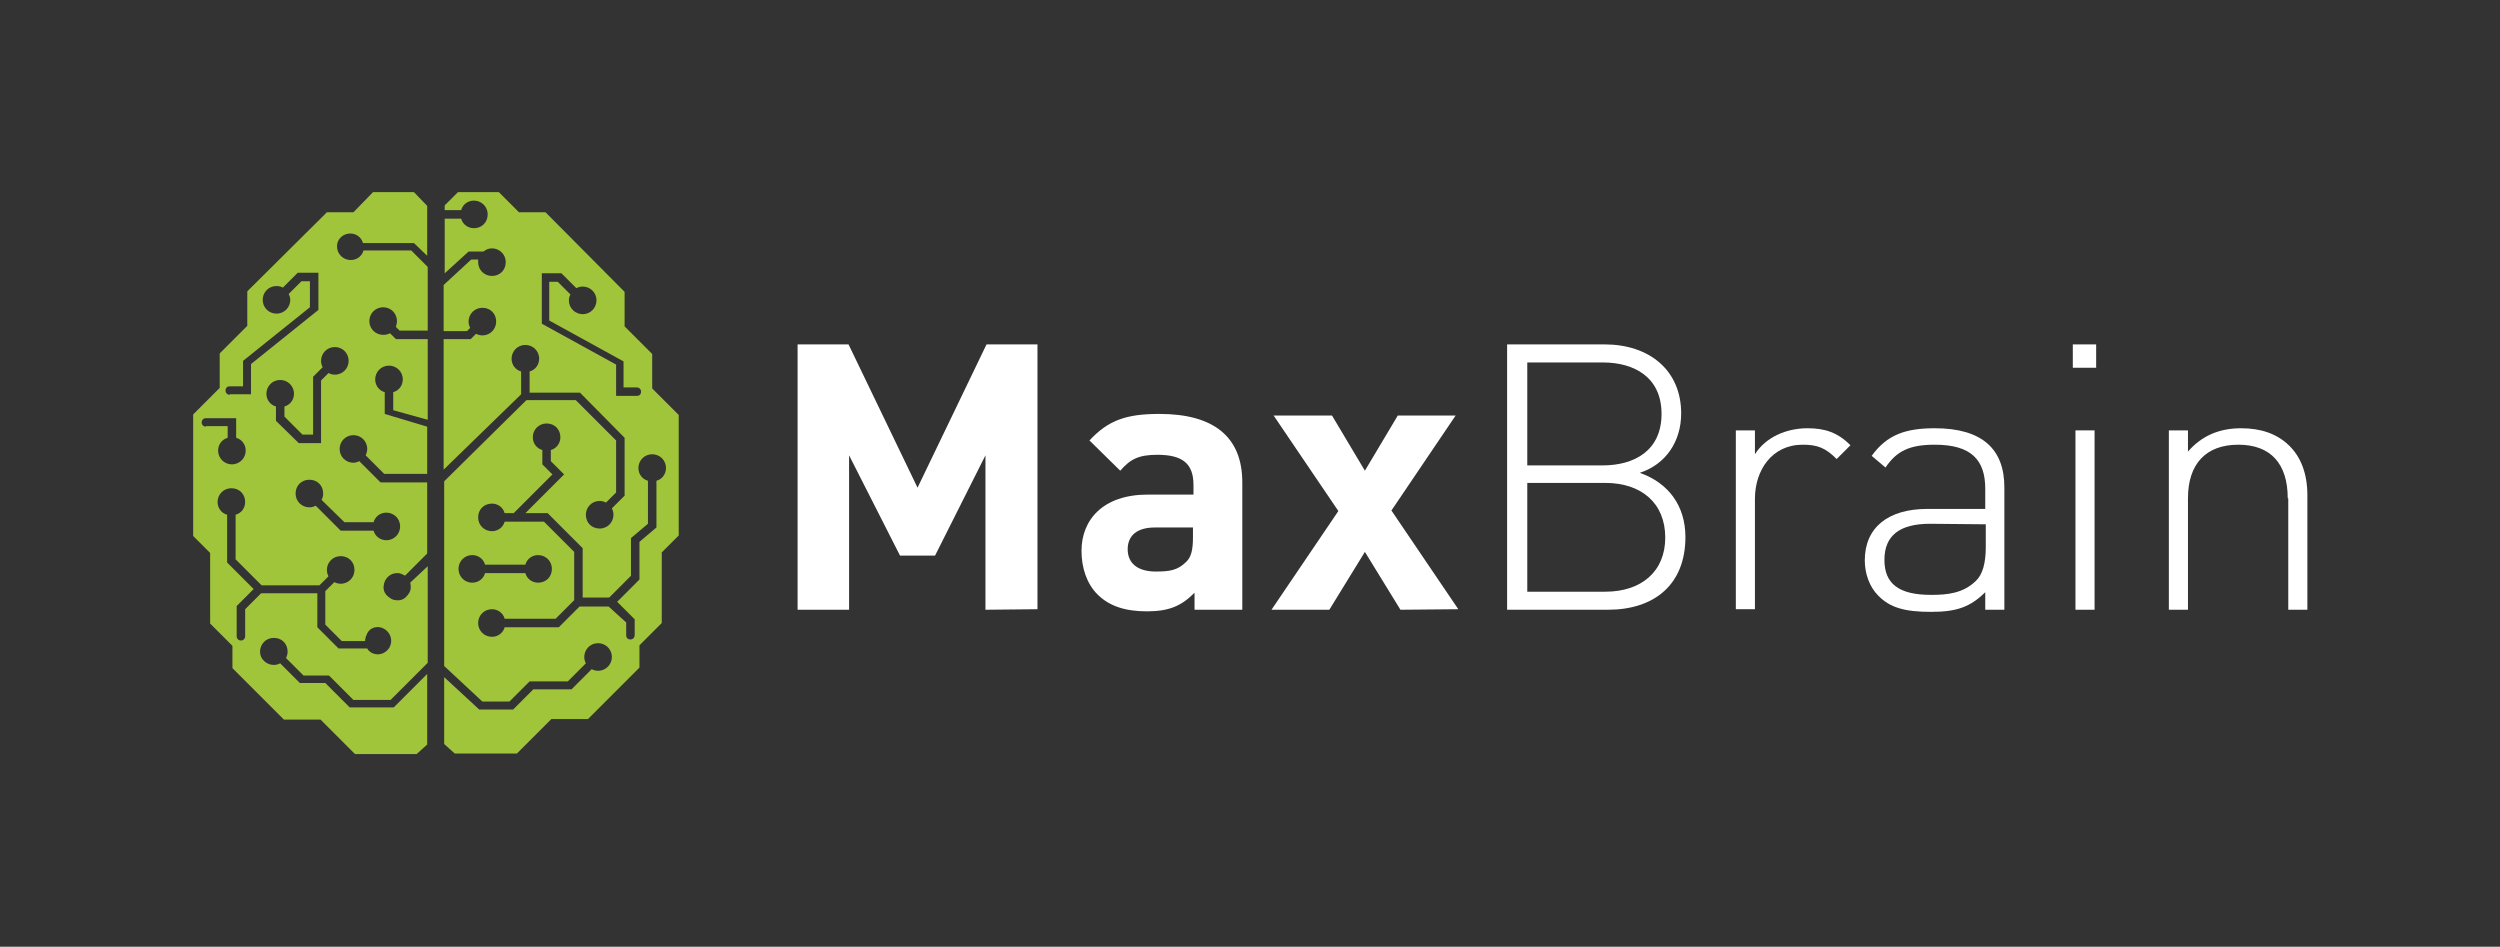 <svg xmlns="http://www.w3.org/2000/svg" xmlns:xlink="http://www.w3.org/1999/xlink" id="CMYK_x5F_positiv" x="0px" y="0px" viewBox="0 0 471.1 178.4" style="enable-background:new 0 0 471.1 178.4;" xml:space="preserve"><rect x="0" y="0" width="471.1" height="178.4" fill="#333333" stroke="none"/><style type="text/css">	.st0{fill:#FFFFFF;}	.st1{fill:#A1C53A;}</style><g>	<path class="st0" d="M185.7,114.9V85.8l-9.5,18.9h-6.6L160,85.8v29.1h-9.7v-50h9.6l13,27l13-27h9.6v49.9L185.7,114.9L185.7,114.9z"></path>	<path class="st0" d="M225.1,114.9v-3.2c-2.5,2.5-4.8,3.5-9,3.5c-4.1,0-7.1-1-9.3-3.2c-2-2-3-5-3-8.2c0-5.8,4-10.6,12.5-10.6h8.6  v-1.8c0-4-2-5.7-6.8-5.7c-3.5,0-5.1,0.8-7,3l-5.8-5.7c3.6-3.9,7.1-5,13.2-5c10.2,0,15.6,4.3,15.6,12.9v24L225.1,114.9L225.1,114.9z   M224.8,99.4h-7.2c-3.3,0-5.1,1.5-5.1,4.1c0,2.5,1.7,4.2,5.3,4.2c2.5,0,4.1-0.2,5.7-1.8c1-0.9,1.3-2.4,1.3-4.6V99.4z"></path></g><g>	<path class="st0" d="M263.9,114.9l-6.7-10.9l-6.7,10.9h-10.9l12.6-18.6l-12.2-18h11l6.2,10.4l6.2-10.4h10.9l-12.1,17.9l12.6,18.6  L263.9,114.9L263.9,114.9z"></path></g><path class="st0" d="M303,114.9h-19v-50h18.4c8.3,0,14.4,4.8,14.4,13c0,5.3-2.9,9.6-7.8,11.2c5.4,1.9,8.6,6.2,8.6,12.1 C317.6,110.2,311.7,114.9,303,114.9z M302,68.3h-14.2v19.4H302c6,0,11.1-2.8,11.1-9.7C313.1,71.1,308,68.3,302,68.3z M302.5,91 h-14.7v20.5h14.7c6.8,0,11.3-3.8,11.3-10.2C313.8,94.8,309.3,91,302.5,91z"></path><path class="st0" d="M339.7,83.8c-5.8,0-9,4.8-9,10.2v20.8h-3.6V81.1h3.6v4.5c2-3.2,5.9-4.9,9.9-4.9c3.3,0,5.7,0.8,8.1,3.2l-2.6,2.6 C344,84.4,342.5,83.8,339.7,83.8z"></path><path class="st0" d="M374.2,111.5c-2.9,2.9-5.5,3.8-10.3,3.8c-5,0-7.8-0.8-10-3.1c-1.6-1.6-2.5-4.1-2.5-6.6c0-6.2,4.4-9.7,11.8-9.7 h10.9v-3.8c0-5.4-2.6-8.3-9.5-8.3c-4.8,0-7.2,1.2-9.3,4.3l-2.6-2.2c2.9-4,6.4-5.2,11.9-5.2c9,0,13.1,4,13.1,11.1v23.1h-3.6v-3.4 H374.2z M363.7,98.7c-5.7,0-8.6,2.2-8.6,6.8c0,4.5,2.7,6.6,8.8,6.6c3.1,0,6-0.3,8.4-2.6c1.3-1.2,1.9-3.4,1.9-6.4v-4.3L363.7,98.7 L363.7,98.7z"></path><g>	<path class="st0" d="M390.6,64.9h4.4v4.4h-4.4V64.9z M391.1,81.1h3.6v33.8h-3.6V81.1z"></path></g><path class="st0" d="M431.1,93.9c0-6.5-3.2-10.1-9.3-10.1c-6.1,0-9.5,3.6-9.5,10.1v21h-3.6V81.1h3.6v4c2.5-2.9,5.8-4.4,10-4.4 c3.7,0,6.7,1,9,3.2s3.5,5.4,3.5,9.4v21.6h-3.6v-21H431.1z"></path><g>	<path class="st1" d="M66,44c1.1,0,2.1,0.7,2.4,1.8H78l0,0l2.5,2.4V48v-9.2l0,0L78,36.2h-7.7L66.6,40h-5l-15,14.9v6.5l-5.2,5.2v6.5  l-5,5v4.1V101l3.2,3.2v13.3l4.2,4.2v4.2l9.7,9.7h6.9l6.5,6.5h11.6l2-1.8l0,0l0,0v-0.1V127l-6.3,6.3h-8.3l-4.6-4.6h-4.8l-3.7-3.7  c-0.4,0.2-0.8,0.3-1.2,0.3c-1.4,0-2.6-1.1-2.6-2.5s1.1-2.6,2.6-2.6s2.6,1.1,2.6,2.6c0,0.4-0.1,0.8-0.3,1.2l3.3,3.3H62l4.6,4.6h7  l7-7v-18.2l-3.3,3.1c0.1,0.3,0.1,0.6,0.1,0.9c0,0.7-0.4,1.3-0.9,1.8s-1.2,0.7-1.8,0.6c-0.7,0-1.3-0.4-1.8-0.9s-0.7-1.2-0.6-1.8  c0.1-1.4,1.3-2.5,2.7-2.4c0.4,0,0.8,0.2,1.2,0.4l0,0l0.1,0.1l4.2-4.2V90.9h-8.8l-4-4c-0.4,0.2-0.8,0.3-1.1,0.3  c-1.4,0-2.6-1.1-2.6-2.6c0-1.4,1.1-2.6,2.6-2.6c1.4,0,2.6,1.1,2.6,2.6c0,0.4-0.1,0.8-0.3,1.2l3.5,3.5h8.1v-8.9l-8-2.4v-4.1  c-1.1-0.3-1.8-1.3-1.8-2.4c0-1.4,1.1-2.6,2.6-2.6c1.4,0,2.6,1.1,2.6,2.6c0,1.1-0.7,2.1-1.8,2.4v3.4l6.5,1.8V63.9h-6l-1.1-1.1  c-0.4,0.2-0.8,0.3-1.3,0.3c-1.4,0-2.6-1.1-2.6-2.6c0-1.4,1.1-2.6,2.6-2.6c1.4,0,2.6,1.1,2.6,2.6c0,0.4-0.1,0.7-0.2,1.1l0.7,0.7h5.3  v-12l-3.1-3.1h-9c-0.3,1.1-1.3,1.8-2.4,1.8c-1.4,0-2.6-1.1-2.6-2.6C63.5,45.1,64.6,44,66,44z M38.8,80.4c-0.4,0-0.8-0.3-0.8-0.8  c0-0.4,0.3-0.8,0.8-0.8h5.7v3.7c1.1,0.3,1.8,1.3,1.8,2.4c0,1.4-1.1,2.6-2.6,2.6c-1.4,0-2.6-1.1-2.6-2.6c0-1.1,0.7-2.1,1.8-2.4v-2.2  h-4.1V80.4z M43.3,74.4c-0.4,0-0.8-0.3-0.8-0.8s0.3-0.8,0.8-0.8h2.5V68l0,0l12.6-10.1V53h-1.6l-2.4,2.4c0.2,0.4,0.3,0.7,0.3,1.1  c0,1.4-1.1,2.6-2.6,2.6c-1.4,0-2.6-1.1-2.6-2.6c0-1.4,1.1-2.6,2.6-2.6c0.4,0,0.9,0.1,1.2,0.3l2.8-2.8H60v7l0,0L47.3,68.6v5.7h-4  V74.4z M72.4,118.5c1.2,0.7,1.7,2.2,1,3.5c-0.5,0.8-1.3,1.3-2.2,1.3c-0.4,0-0.8-0.1-1.2-0.3c-0.3-0.2-0.6-0.4-0.8-0.8h-5.4l-4-4  v-6.4H49.2l-3,3v5.1c0,0.4-0.3,0.8-0.8,0.8c-0.4,0-0.8-0.3-0.8-0.8v-5.7l3.2-3.2l-5-5v-9c-1.1-0.3-1.8-1.3-1.8-2.4  c0-1.4,1.1-2.6,2.6-2.6s2.6,1.1,2.6,2.6c0,1.1-0.7,2.1-1.8,2.4v8.4l4.9,4.9h10.9l1.7-1.7c-0.2-0.4-0.3-0.8-0.3-1.2  c0-1.4,1.1-2.6,2.6-2.6s2.6,1.1,2.6,2.6c0,1.4-1.1,2.6-2.6,2.6c-0.4,0-0.8-0.1-1.2-0.3l-1.7,1.7v6.3l3.1,3.1h4.4  c0-0.4,0.1-0.8,0.3-1.2C69.6,118.2,71.2,117.8,72.4,118.5z M64.9,98.4h5.5c0.3-1.1,1.3-1.8,2.4-1.8c1.4,0,2.6,1.1,2.6,2.6  c0,1.4-1.1,2.6-2.6,2.6c-1.1,0-2.1-0.7-2.4-1.8h-6.2l-4.7-4.7c-0.4,0.2-0.8,0.3-1.2,0.3c-1.4,0-2.6-1.1-2.6-2.6s1.1-2.6,2.6-2.6  s2.6,1.1,2.6,2.6c0,0.4-0.1,0.8-0.3,1.2L64.9,98.4z M65.7,68c0,1.4-1.1,2.6-2.6,2.6c-0.4,0-0.8-0.1-1.2-0.3l-1.4,1.4v11.8h-4.2l0,0  L52,79.3v-2.7c-1.1-0.3-1.8-1.3-1.8-2.4c0-1.4,1.1-2.6,2.6-2.6c1.4,0,2.6,1.1,2.6,2.6c0,1.1-0.7,2.1-1.8,2.4v1.9l3.4,3.4h2V71  l1.8-1.8c-0.2-0.4-0.3-0.8-0.3-1.2c0-1.4,1.1-2.6,2.6-2.6S65.7,66.6,65.7,68z"></path>	<path class="st1" d="M122.9,73.2v-6.5l-5.2-5.2V55l-14.9-15h-5L94,36.2h-7.7l-2.5,2.5l0,0l0,0v0.9l0,0h3.1c0.3-1.1,1.3-1.8,2.4-1.8  c1.4,0,2.6,1.1,2.6,2.6S90.8,43,89.3,43c-1.1,0-2.1-0.7-2.4-1.8h-3.1v10.3l4.5-4.1h2.8c0.5-0.4,1-0.6,1.6-0.6  c1.4,0,2.6,1.1,2.6,2.6S94.2,52,92.7,52c-1.4,0-2.6-1.1-2.6-2.6c0-0.2,0-0.3,0-0.5h-1.3l-5.2,4.8v8.7H88l0.6-0.6  c-0.2-0.4-0.3-0.8-0.3-1.2c0-1.4,1.1-2.6,2.6-2.6s2.6,1.1,2.6,2.6c0,1.4-1.1,2.6-2.6,2.6c-0.4,0-0.8-0.1-1.2-0.3l-1,1h-5.1v24.6  l14.6-14.2V70c-1.1-0.3-1.8-1.3-1.8-2.4c0-1.4,1.1-2.6,2.6-2.6c1.4,0,2.6,1.1,2.6,2.6c0,1.1-0.7,2.1-1.8,2.4v4h9.5l0,0l8.4,8.5  v10.9l-2.4,2.4c0.2,0.4,0.3,0.8,0.3,1.2c0,1.4-1.1,2.6-2.6,2.6s-2.6-1.1-2.6-2.6c0-1.4,1.1-2.6,2.6-2.6c0.4,0,0.8,0.1,1.2,0.3  l1.9-1.9V83l-7.6-7.6h-9.3L83.7,90.7v34.8l7.2,6.7H96l3.8-3.8h7.2l3.4-3.4c-0.2-0.4-0.3-0.8-0.3-1.2c0-1.4,1.1-2.6,2.6-2.6  c1.4,0,2.6,1.1,2.6,2.6c0,1.4-1.1,2.6-2.6,2.6c-0.4,0-0.8-0.1-1.2-0.3l-3.8,3.8h-7.2l-3.8,3.8h-6.4l0,0l-6.6-6.1v0.3v12.3l0,0  l2,1.8h11.7l6.5-6.5h6.9l9.7-9.7v-4.2l4.2-4.2v-13.3l3.2-3.2V78.2L122.9,73.2z M116.1,74.4v-5.7l-14-7.7v-9.5h3.7l2.8,2.8  c0.4-0.2,0.8-0.3,1.2-0.3c1.4,0,2.6,1.1,2.6,2.6c0,1.4-1.1,2.6-2.6,2.6c-1.4,0-2.6-1.1-2.6-2.6c0-0.4,0.1-0.8,0.3-1.1l-2.4-2.4  h-1.6v7.3l14,7.7V73h2.5c0.4,0,0.8,0.3,0.8,0.8s-0.3,0.8-0.8,0.8h-3.9V74.4z M86.4,107.2c0-1.4,1.1-2.6,2.6-2.6  c1.1,0,2.1,0.7,2.4,1.8H99c0.3-1.1,1.3-1.8,2.4-1.8c1.4,0,2.6,1.1,2.6,2.6s-1.1,2.6-2.6,2.6c-1.1,0-2.1-0.7-2.4-1.8h-7.6  c-0.3,1.1-1.3,1.8-2.4,1.8C87.5,109.8,86.4,108.6,86.4,107.2z M114.7,114.3h-5.5l-3.9,3.9H95.1c-0.3,1.1-1.3,1.8-2.4,1.8  c-1.4,0-2.6-1.1-2.6-2.6c0-1.4,1.1-2.6,2.6-2.6c1.1,0,2.1,0.7,2.4,1.8h9.6l3.5-3.5V104l-5.7-5.7h-7.4c-0.3,1.1-1.3,1.8-2.4,1.8  c-1.4,0-2.6-1.1-2.6-2.6s1.1-2.6,2.6-2.6c1.1,0,2.1,0.7,2.4,1.8h1.7l7.3-7.3l-1.9-1.9v-2.7c-1.1-0.3-1.8-1.3-1.8-2.4  c0-1.4,1.1-2.6,2.6-2.6s2.6,1.1,2.6,2.6c0,1.1-0.7,2.1-1.8,2.4v2.1l2.5,2.5l-0.1,0.1L99,96.7h4.2l6.6,6.6v9.3h5l4.1-4.1v-7.1l0,0  l3.2-2.7v-8.1c-1.1-0.3-1.8-1.3-1.8-2.4c0-1.4,1.1-2.6,2.6-2.6c1.4,0,2.6,1.1,2.6,2.6c0,1.1-0.7,2.1-1.8,2.4v8.8l0,0l-3.2,2.7v7.1  l-4.2,4.2l3.3,3.3v3c0,0.4-0.3,0.8-0.8,0.8s-0.8-0.3-0.8-0.8v-2.4L114.7,114.3z"></path></g></svg>